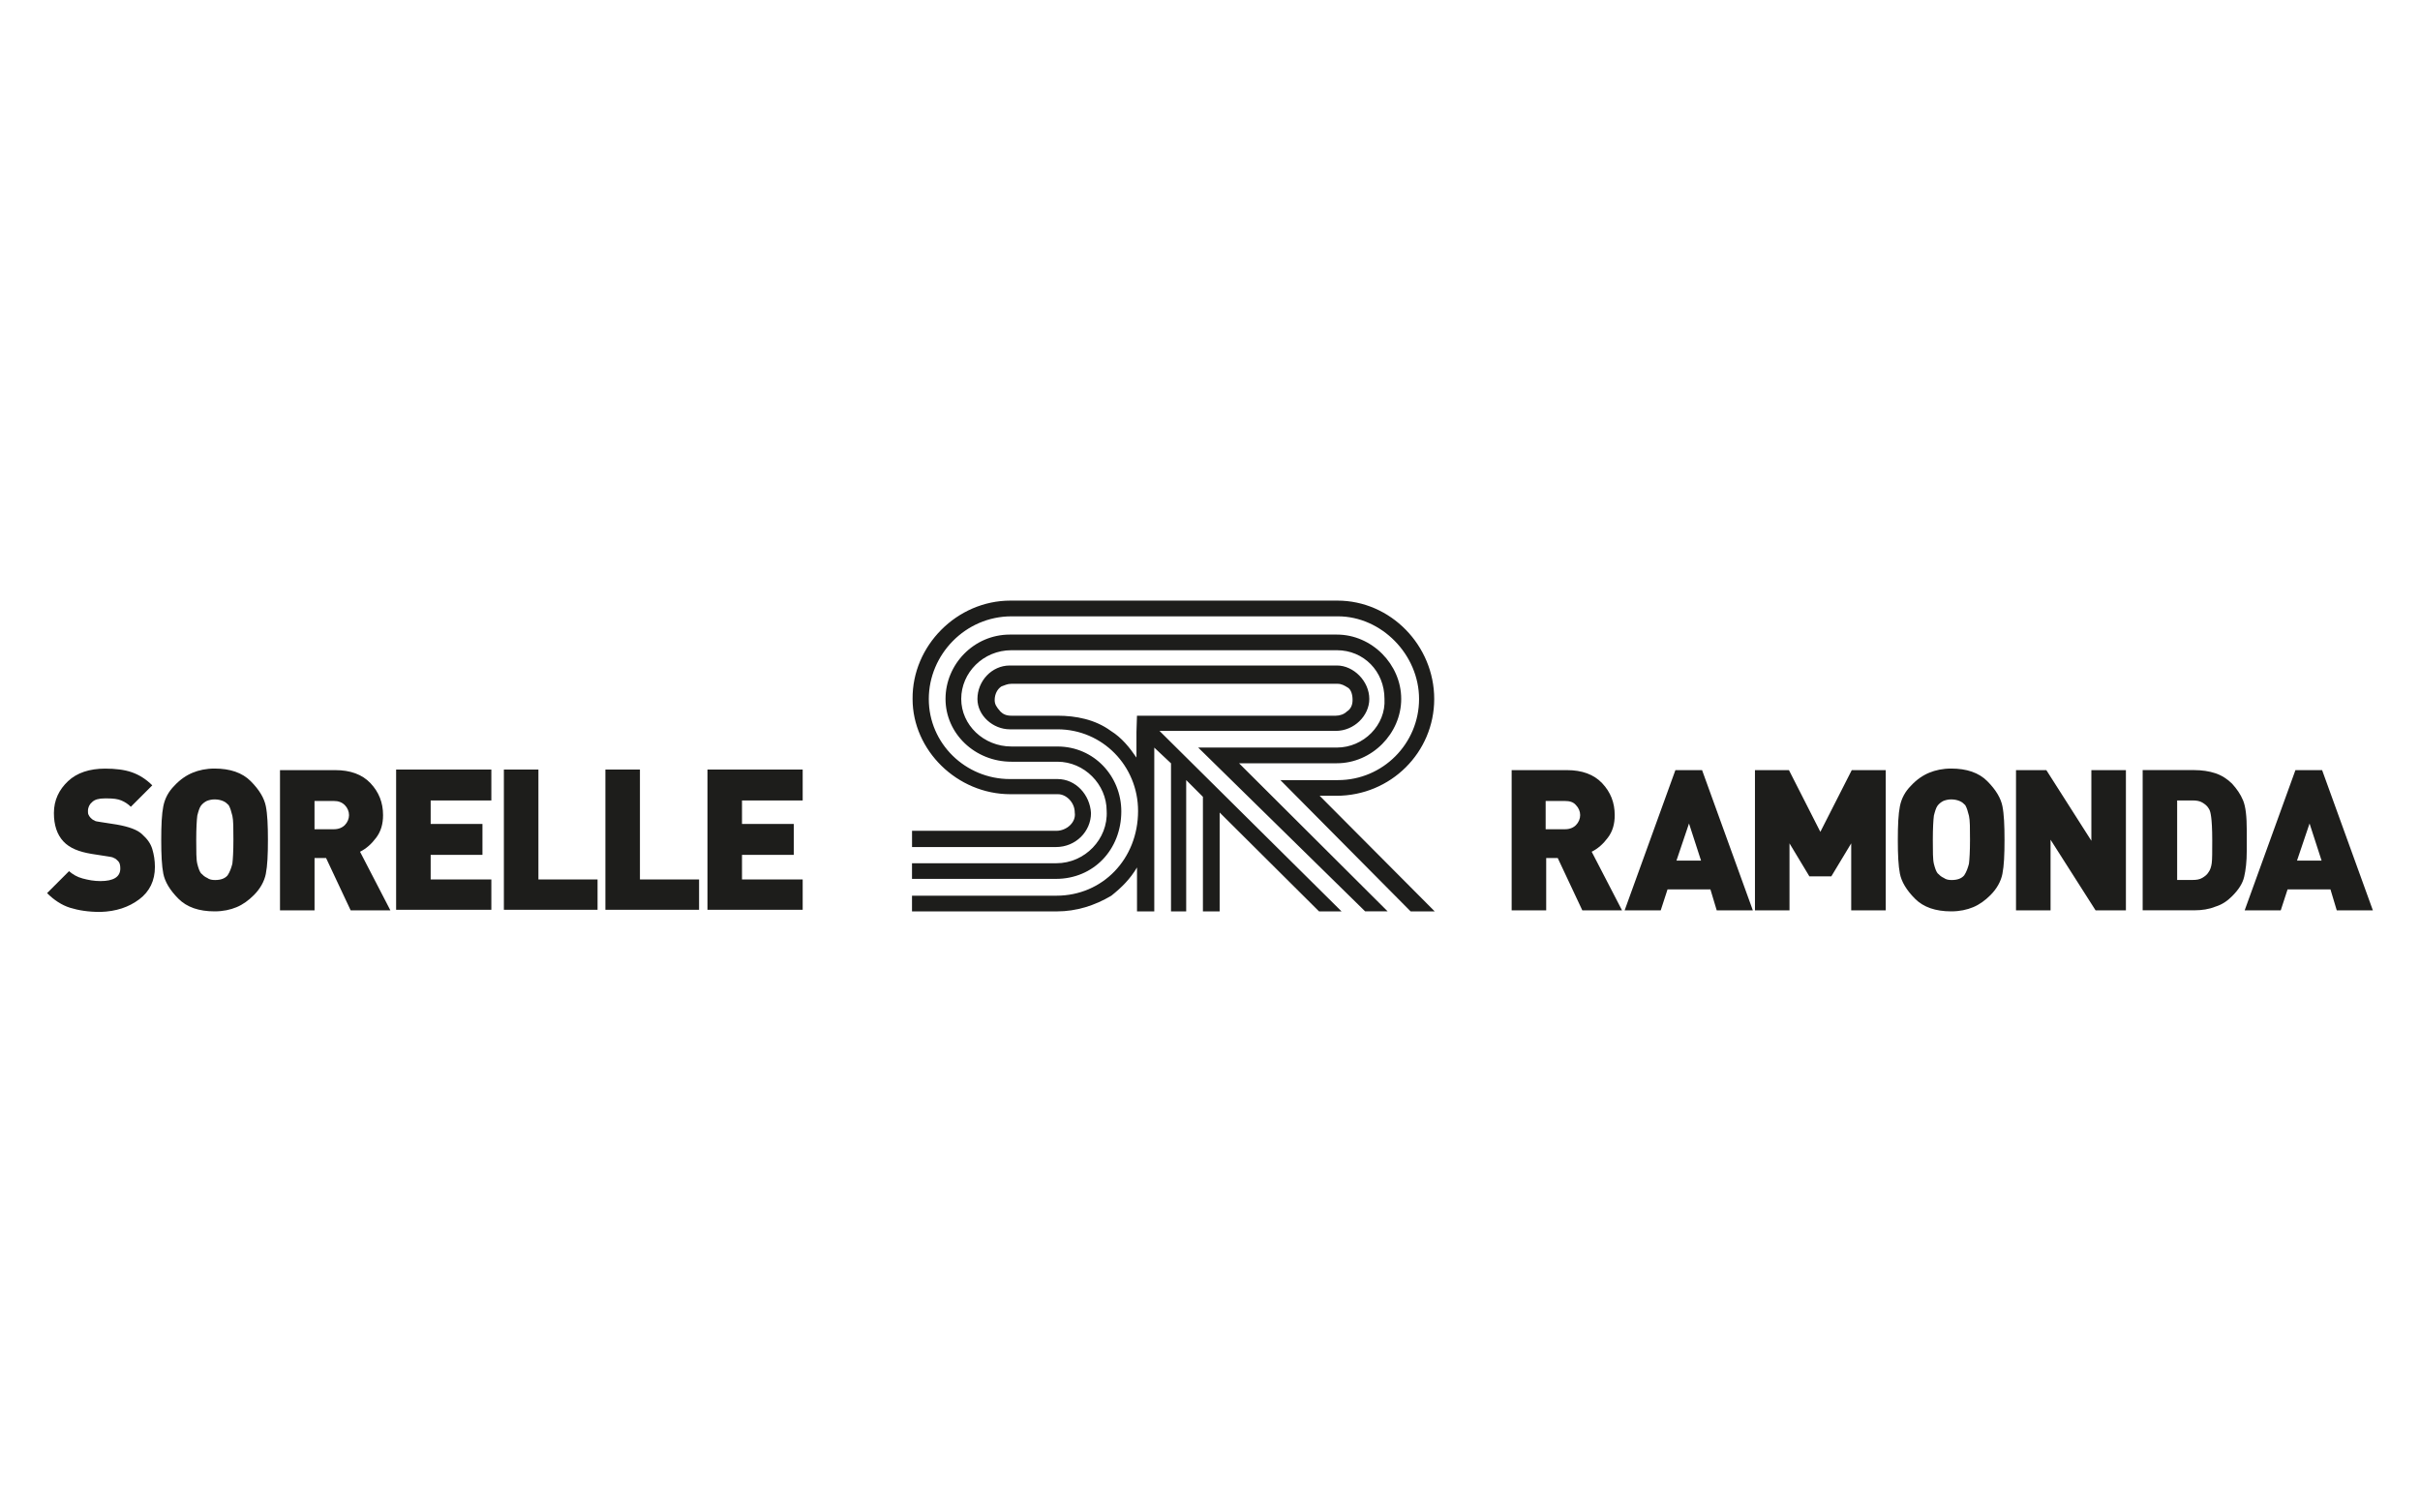 <?xml version="1.0" encoding="UTF-8"?>
<svg id="Livello_1" data-name="Livello 1" xmlns="http://www.w3.org/2000/svg" version="1.1" viewBox="0 0 800 500">
  <defs>
    <style>
      .cls-1 {
        fill: #1d1d1b;
        stroke-width: 0px;
      }
    </style>
  </defs>
  <path class="cls-1" d="M265.35,300.94v-10.21h-20.06v-8.13h17.12v-10.21h-17.12v-7.78h20.06v-10.21h-31.48v46.35h31.48v.17ZM231.1,300.94v-10.21h-19.55v-36.32h-11.42v46.35h30.96v.17ZM197.54,300.94v-10.21h-19.55v-36.32h-11.42v46.35h30.96v.17ZM162.43,300.94v-10.21h-20.06v-8.13h17.12v-10.21h-17.12v-7.78h20.06v-10.21h-31.48v46.35h31.48v.17ZM114,266.17c.86.86,1.38,2.08,1.38,3.29s-.52,2.42-1.38,3.29c-.86.86-2.08,1.38-3.63,1.38h-6.4v-9.34h6.4c1.38,0,2.59.35,3.63,1.38M129.05,300.94l-10.03-19.37c2.08-1.04,3.81-2.59,5.36-4.67s2.25-4.5,2.25-7.44c0-4.15-1.38-7.61-4.15-10.55-2.77-2.94-6.75-4.32-11.59-4.32h-18.33v46.35h11.42v-17.3h3.81l8.13,17.3h13.15ZM76.81,269.63c.35,1.56.35,4.15.35,7.96s-.17,6.57-.35,7.96c-.35,1.38-.86,2.77-1.56,3.81-.86,1.04-2.25,1.56-4.15,1.56-1.04,0-1.9-.17-2.59-.69-.86-.35-1.56-1.04-2.08-1.56-.52-.69-.86-1.73-1.21-3.11s-.35-4.15-.35-7.96.17-6.57.35-7.96c.35-1.38.69-2.59,1.21-3.29.52-.69,1.21-1.21,1.9-1.56.86-.35,1.73-.52,2.59-.52,1.04,0,1.9.17,2.77.52s1.38.86,1.9,1.38c.52.86.86,2.08,1.21,3.46M87.88,288.83c.52-2.59.69-6.23.69-11.24,0-4.67-.17-8.48-.69-11.07-.52-2.59-2.08-5.36-5.02-8.3-2.77-2.77-6.75-4.15-11.93-4.15-2.77,0-5.19.52-7.26,1.38-2.08.86-4.15,2.25-6.05,4.32-1.9,1.9-3.11,4.15-3.63,6.75-.52,2.59-.69,6.23-.69,11.24,0,4.67.17,8.48.69,11.07s2.08,5.36,5.02,8.3c2.77,2.77,6.75,4.15,11.93,4.15,2.77,0,5.19-.52,7.26-1.38,2.08-.86,3.98-2.25,5.71-3.98,2.08-2.08,3.46-4.5,3.98-7.09M46.02,297.31c3.46-2.59,5.19-6.23,5.19-10.72,0-2.25-.35-4.15-.86-5.88s-1.56-3.29-3.29-4.84c-1.56-1.56-4.5-2.59-8.48-3.29l-5.53-.86c-.86-.17-1.56-.17-1.9-.52-.52-.17-.86-.52-1.21-.86s-.52-.69-.69-1.04c-.17-.35-.17-.69-.17-1.21,0-1.21.52-2.25,1.38-2.94.86-.86,2.25-1.21,4.15-1.21h.86c1.9,0,3.46.17,4.67.69,1.21.52,2.25,1.21,3.11,2.08l7.09-7.09c-2.08-2.08-4.32-3.46-6.75-4.32s-5.53-1.21-8.82-1.21c-5.19,0-9.34,1.38-12.28,4.15-2.94,2.77-4.67,6.23-4.67,10.55,0,3.98,1.04,7.09,3.11,9.34,2.08,2.25,5.19,3.46,9.34,4.15l5.53.86c.86.17,1.38.17,1.9.52.52.17.86.52,1.38,1.04.52.52.69,1.38.69,2.42,0,2.77-2.25,4.15-6.57,4.15-2.08,0-3.98-.35-5.88-.86s-3.29-1.38-4.5-2.42l-7.26,7.26c2.25,2.25,4.84,3.98,7.61,4.84,2.77.86,6.05,1.38,10.03,1.38,5.19-.17,9.34-1.56,12.8-4.15"/>
  <path class="cls-1" d="M767.47,284.51h-8.13l4.15-12.28,3.98,12.28ZM784.42,300.94l-16.78-46.35h-8.82l-16.78,46.35h11.93l2.25-6.92h14.18l2.08,6.92h11.93ZM730.97,270.15c.17,1.21.35,3.81.35,7.61s0,6.4-.17,7.61-.52,2.25-1.04,2.94c-.52.86-1.21,1.38-2.08,1.9-.86.52-1.9.69-3.29.69h-5.02v-26.29h5.02c1.38,0,2.42.17,3.29.69.86.52,1.56,1.04,2.08,1.9.52.69.69,1.73.86,2.94M741.87,289.87c.52-2.25.86-5.02.86-8.65v-6.75c0-4.5-.35-7.78-1.21-9.86-.86-2.08-2.08-3.81-3.63-5.53-1.56-1.56-3.46-2.77-5.53-3.46s-4.5-1.04-6.92-1.04h-17.12v46.35h17.12c2.42,0,4.84-.35,6.92-1.21,2.25-.69,3.98-1.9,5.53-3.46,2.08-2.08,3.46-4.15,3.98-6.4M702.78,300.94v-46.35h-11.42v23.35l-14.88-23.35h-10.03v46.35h11.42v-23.35l14.88,23.35h10.03ZM650.89,269.63c.35,1.56.35,4.15.35,7.96s-.17,6.57-.35,7.96c-.35,1.38-.86,2.77-1.56,3.81-.86,1.04-2.25,1.56-4.15,1.56-1.04,0-1.9-.17-2.59-.69-.86-.35-1.56-1.04-2.08-1.56-.52-.69-.86-1.73-1.21-3.11-.35-1.38-.35-4.15-.35-7.96s.17-6.57.35-7.96c.35-1.38.69-2.59,1.21-3.29.52-.69,1.21-1.21,1.9-1.56.86-.35,1.73-.52,2.59-.52,1.04,0,1.9.17,2.77.52s1.38.86,1.9,1.38c.52.86.86,2.08,1.21,3.46M661.96,288.83c.52-2.59.69-6.23.69-11.24,0-4.67-.17-8.48-.69-11.07-.52-2.59-2.08-5.36-5.02-8.3-2.77-2.77-6.75-4.15-11.93-4.15-2.77,0-5.19.52-7.26,1.38-2.08.86-4.15,2.25-6.05,4.32-1.9,1.9-3.11,4.15-3.63,6.75-.52,2.59-.69,6.23-.69,11.24,0,4.67.17,8.48.69,11.07s2.08,5.36,5.02,8.3c2.77,2.77,6.75,4.15,11.93,4.15,2.77,0,5.19-.52,7.26-1.38,2.08-.86,3.98-2.25,5.71-3.98,2.08-2.08,3.46-4.5,3.98-7.09M623.39,300.94v-46.35h-11.24l-10.38,20.41-10.38-20.41h-11.24v46.35h11.42v-22.14l6.57,10.9h7.26l6.57-10.9v22.14h11.42ZM562.33,284.51h-8.13l4.15-12.28,3.98,12.28ZM579.45,300.94l-16.78-46.35h-8.82l-16.78,46.35h11.93l2.25-6.92h14.18l2.08,6.92h11.93ZM520.99,266.17c.86.86,1.38,2.08,1.38,3.29s-.52,2.42-1.38,3.29-2.08,1.38-3.63,1.38h-6.4v-9.34h6.4c1.56,0,2.77.35,3.63,1.38M536.21,300.94l-10.03-19.37c2.08-1.04,3.81-2.59,5.36-4.67,1.56-2.08,2.25-4.5,2.25-7.44,0-4.15-1.38-7.61-4.15-10.55-2.77-2.94-6.75-4.32-11.59-4.32h-18.33v46.35h11.42v-17.3h3.81l8.13,17.3h13.15Z"/>
  <path class="cls-1" d="M301.5,274.65h47.74c3.29,0,6.57-2.77,6.05-6.05,0-3.29-2.77-6.05-5.53-6.05h-15.74c-17.64,0-32.34-14.53-32.34-31.48-.17-17.64,14.7-32.52,32.34-32.52h108.1c17.64,0,32,14.88,32,32.52s-14.36,32-32.34,32h-5.53l38.05,38.23h-7.96l-43.07-43.41h19.03c14.88,0,26.81-12.11,26.81-26.81s-12.45-27.33-26.81-27.33h-107.93c-15.22,0-27.33,12.63-27.33,27.33s12.11,26.46,26.81,26.46h15.74c6.05,0,10.72,5.19,11.07,11.24,0,6.05-5.02,11.24-11.59,11.24h-47.57v-5.36ZM301.5,285.37h47.74c9.34,0,17.12-7.96,16.6-17.3,0-8.82-7.44-16.26-16.26-16.26h-15.22c-12.11,0-21.79-9.34-21.79-20.76s9.34-21.27,21.27-21.27h108.1c11.59,0,21.27,9.86,21.27,21.27s-9.69,21.27-21.27,21.27h-32.34l49.12,48.95h-7.44l-55.18-54.14h45.84c8.82,0,16.26-7.44,15.74-16.09,0-9.17-6.92-16.09-15.74-16.09h-107.58c-9.34,0-16.6,7.44-16.6,16.09s7.44,15.74,16.6,15.74h15.22c12.11,0,21.1,9.86,21.1,21.45,0,12.63-9.17,22.31-21.62,22.31h-47.57v-5.19ZM301.5,296.1h47.74c15.22,0,26.98-12.11,26.98-28.02,0-14.88-11.76-26.98-26.64-26.98h-15.74c-5.53,0-10.72-4.5-10.72-10.03,0-5.88,4.67-11.07,10.72-11.07h108.1c5.53,0,10.72,5.19,10.72,11.07,0,5.53-5.02,10.55-11.07,10.55h-58.29l60.19,59.67h-7.44l-32.86-32.69v32.69h-5.53v-37.88l-5.53-5.53v43.41h-5.02v-48.95l-5.53-5.19v54.14h-5.71v-14.53c-2.25,3.81-5.02,6.57-8.48,9.34-5.53,3.29-11.59,5.19-17.99,5.19h-47.91v-5.19ZM375.87,236.6h65.73c1.38,0,2.77-.52,3.63-1.38,1.38-.86,1.9-2.25,1.9-3.81,0-1.9-.52-3.29-1.38-3.98-1.38-.86-2.25-1.38-3.63-1.38h-107.76c-1.38,0-2.25.52-3.29.86-1.38.86-2.25,2.59-2.25,4.5,0,1.38.52,2.25,1.9,3.81.86.86,1.9,1.38,3.63,1.38h15.22c6.05,0,12.45,1.21,17.64,5.02,3.63,2.25,6.23,5.53,8.48,8.82v-8.48l.17-5.36Z"/>
</svg>